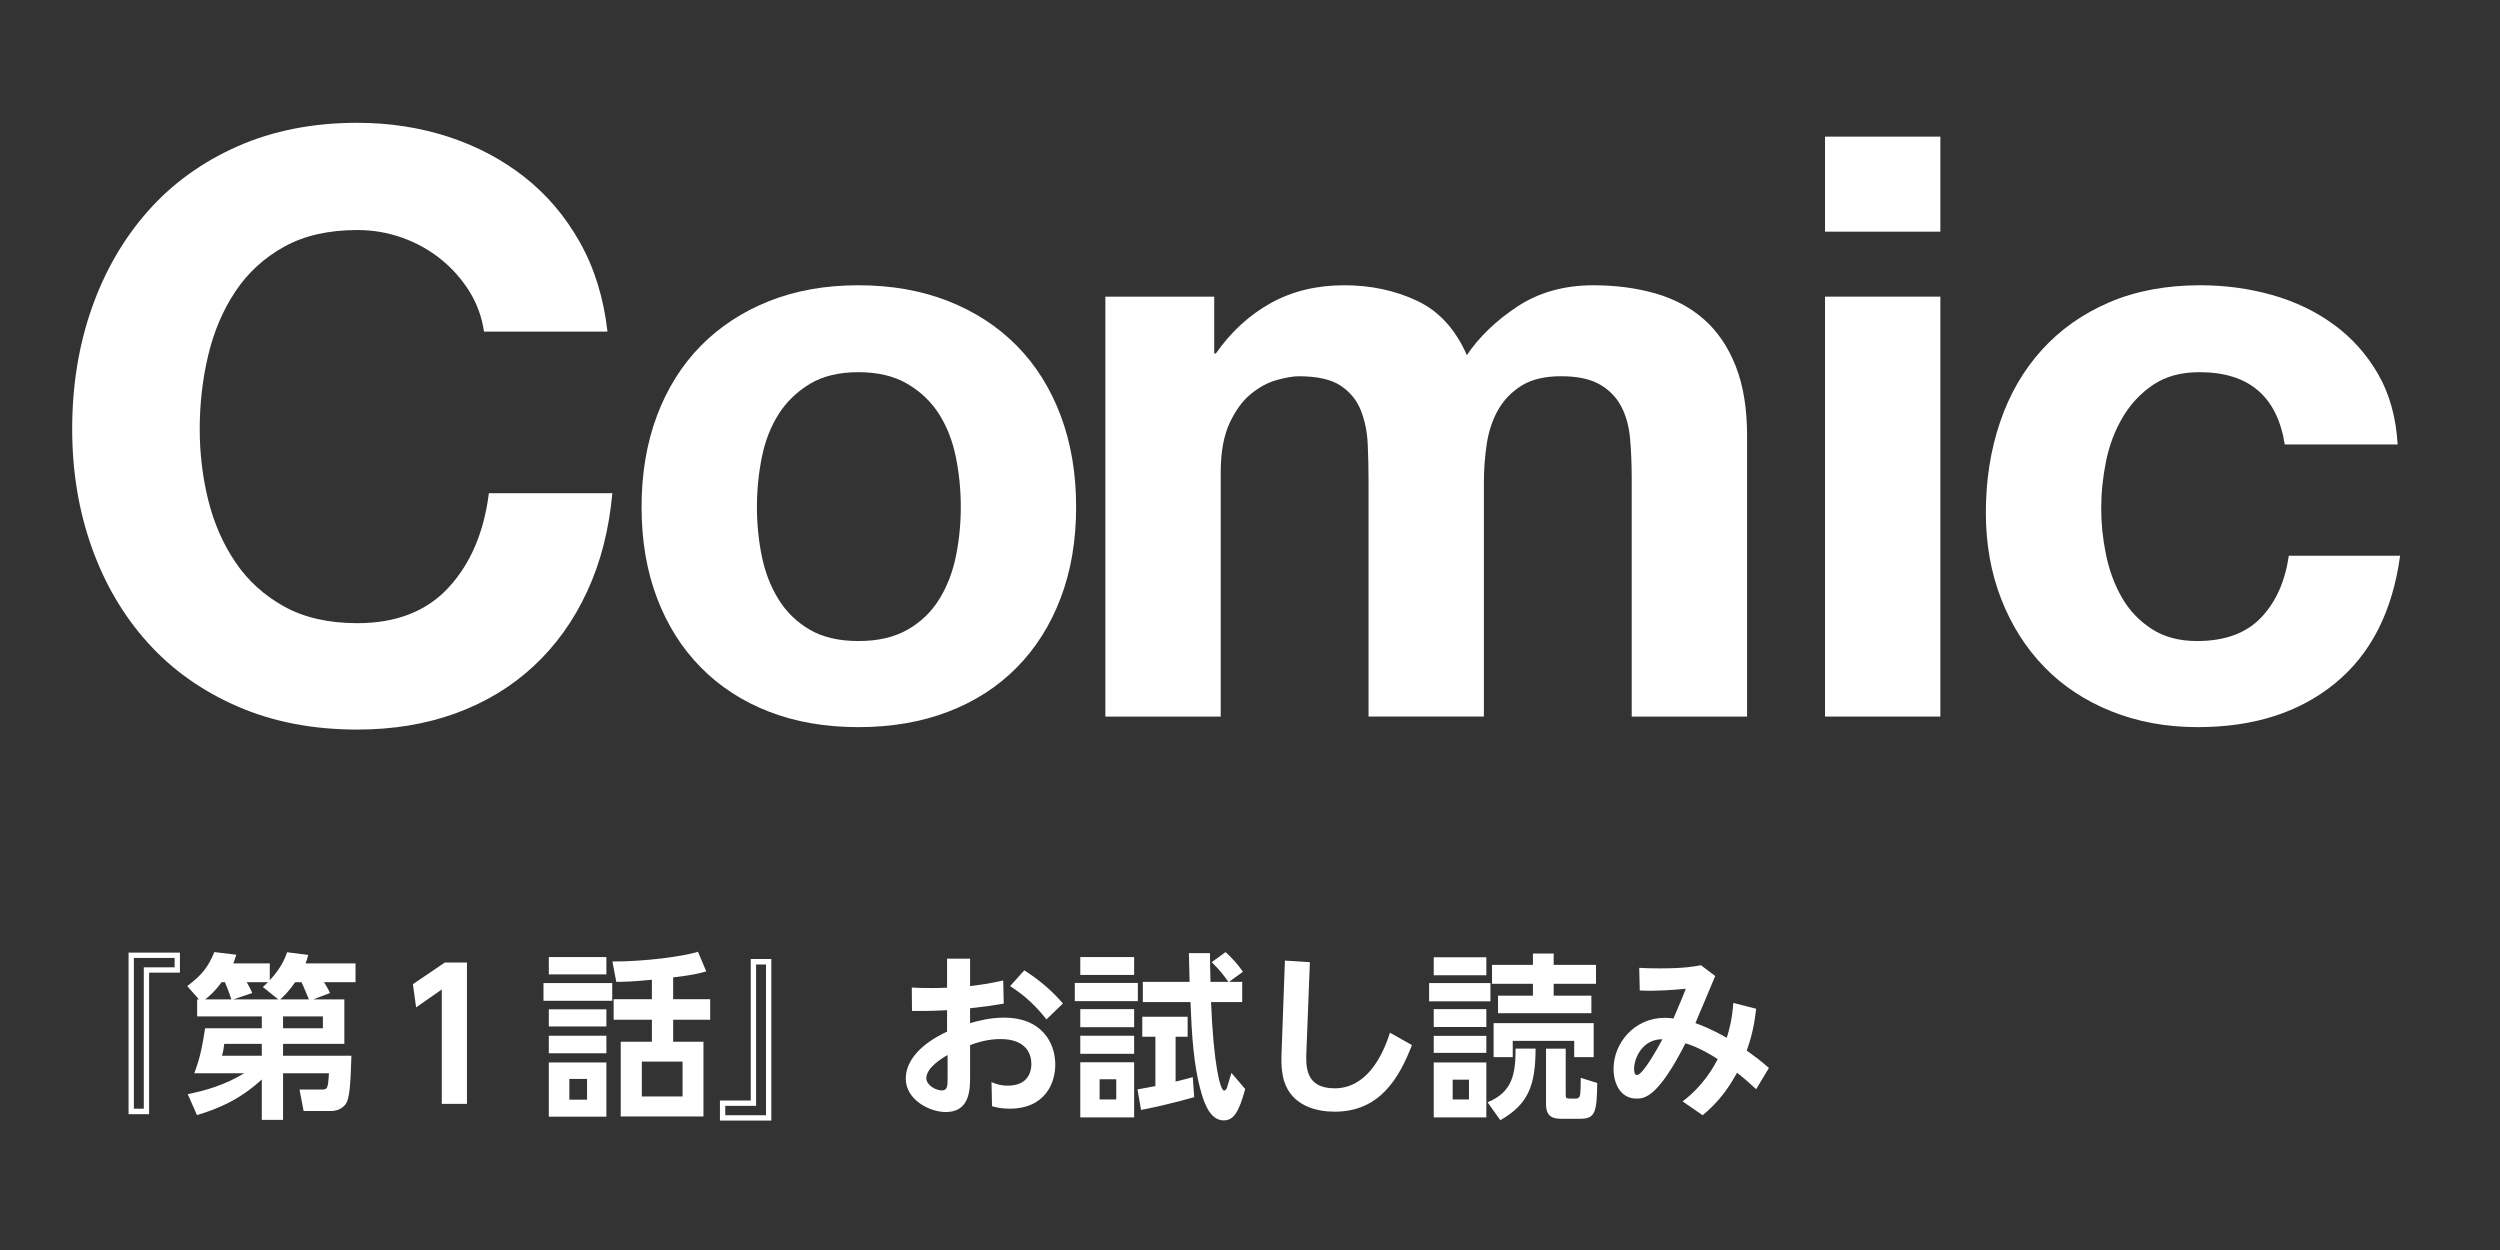 <?xml version="1.0" encoding="utf-8"?>
<!-- Generator: Adobe Illustrator 15.0.2, SVG Export Plug-In  -->
<!DOCTYPE svg PUBLIC "-//W3C//DTD SVG 1.1//EN" "http://www.w3.org/Graphics/SVG/1.1/DTD/svg11.dtd">
<svg version="1.1"
	 xmlns="http://www.w3.org/2000/svg" xmlns:xlink="http://www.w3.org/1999/xlink" xmlns:a="http://ns.adobe.com/AdobeSVGViewerExtensions/3.0/"
	 x="0px" y="0px" width="320px" height="160px" viewBox="-9.24 -15.72 320 160"
	 overflow="visible" enable-background="new -9.24 -15.72 320 160" xml:space="preserve">
<rect x="-9.24" y="-15.72" width="320" height="160" fill="#333333" stroke="none"/>
<defs>
</defs>
<path fill="#FFFFFF" d="M50.841,21.574c-0.972-1.56-2.184-2.928-3.639-4.106c-1.456-1.179-3.104-2.096-4.939-2.756
	c-1.837-0.658-3.761-0.987-5.77-0.987c-3.675,0-6.794,0.711-9.357,2.131c-2.565,1.422-4.645,3.327-6.238,5.719
	c-1.596,2.392-2.755,5.112-3.483,8.161c-0.728,3.051-1.091,6.204-1.091,9.462c0,3.119,0.363,6.151,1.091,9.097
	c0.729,2.947,1.888,5.599,3.483,7.954c1.594,2.357,3.673,4.246,6.238,5.666c2.563,1.422,5.683,2.132,9.357,2.132
	c4.99,0,8.889-1.524,11.696-4.575c2.807-3.049,4.522-7.069,5.146-12.061h15.803c-0.415,4.645-1.491,8.838-3.223,12.58
	c-1.733,3.743-4.021,6.933-6.862,9.565c-2.843,2.635-6.17,4.645-9.98,6.03c-3.812,1.386-8.006,2.079-12.58,2.079
	c-5.685,0-10.797-0.987-15.336-2.963c-4.54-1.976-8.369-4.694-11.488-8.161c-3.119-3.466-5.511-7.538-7.174-12.217
	C0.831,49.646,0,44.604,0,39.197c0-5.545,0.831-10.691,2.495-15.439c1.663-4.747,4.055-8.89,7.174-12.425s6.948-6.307,11.488-8.317
	C25.696,1.006,30.809,0,36.493,0c4.089,0,7.953,0.59,11.592,1.768c3.64,1.18,6.896,2.896,9.773,5.146
	c2.876,2.254,5.251,5.043,7.122,8.37s3.049,7.14,3.535,11.437H52.712C52.435,24.849,51.811,23.134,50.841,21.574z"/>
<path fill="#FFFFFF" d="M74.856,37.481c1.316-3.499,3.188-6.48,5.615-8.941c2.425-2.46,5.336-4.367,8.733-5.719
	c3.395-1.352,7.208-2.027,11.437-2.027c4.227,0,8.058,0.676,11.488,2.027s6.358,3.259,8.785,5.719
	c2.426,2.461,4.297,5.442,5.614,8.941c1.316,3.501,1.976,7.399,1.976,11.696c0,4.299-0.659,8.18-1.976,11.645
	c-1.317,3.467-3.188,6.43-5.614,8.89c-2.427,2.461-5.354,4.351-8.785,5.666c-3.431,1.316-7.262,1.976-11.488,1.976
	c-4.229,0-8.042-0.659-11.437-1.976c-3.397-1.315-6.309-3.205-8.733-5.666c-2.428-2.46-4.299-5.423-5.615-8.89
	c-1.317-3.465-1.975-7.346-1.975-11.645C72.882,44.881,73.539,40.982,74.856,37.481z M88.269,55.468
	c0.416,2.046,1.126,3.883,2.132,5.511c1.004,1.629,2.339,2.929,4.003,3.898c1.663,0.972,3.743,1.456,6.238,1.456
	s4.591-0.484,6.29-1.456c1.697-0.97,3.049-2.27,4.055-3.898c1.004-1.628,1.716-3.465,2.131-5.511
	c0.416-2.043,0.624-4.141,0.624-6.29c0-2.147-0.208-4.263-0.624-6.342c-0.415-2.079-1.127-3.915-2.131-5.511
	c-1.006-1.594-2.357-2.893-4.055-3.898c-1.699-1.004-3.795-1.508-6.29-1.508s-4.575,0.504-6.238,1.508
	c-1.664,1.006-2.999,2.305-4.003,3.898c-1.006,1.596-1.716,3.432-2.132,5.511c-0.415,2.079-0.623,4.194-0.623,6.342
	C87.646,51.327,87.854,53.425,88.269,55.468z"/>
<path fill="#FFFFFF" d="M146.18,22.25v7.277h0.208c1.939-2.771,4.279-4.92,7.018-6.445c2.737-1.524,5.875-2.288,9.409-2.288
	c3.396,0,6.499,0.66,9.306,1.976c2.808,1.317,4.938,3.639,6.395,6.966c1.594-2.355,3.759-4.435,6.498-6.238
	c2.737-1.801,5.978-2.703,9.721-2.703c2.842,0,5.475,0.348,7.901,1.04c2.426,0.693,4.505,1.804,6.238,3.327
	c1.732,1.525,3.084,3.519,4.055,5.979c0.97,2.461,1.456,5.424,1.456,8.889v35.974H199.62V45.539c0-1.802-0.07-3.499-0.208-5.095
	c-0.14-1.594-0.52-2.979-1.144-4.158c-0.624-1.178-1.543-2.114-2.755-2.808c-1.214-0.692-2.859-1.04-4.939-1.04
	c-2.079,0-3.761,0.4-5.042,1.196c-1.283,0.798-2.287,1.837-3.016,3.119c-0.728,1.283-1.213,2.738-1.455,4.366
	c-0.244,1.63-0.364,3.275-0.364,4.938v29.943h-14.764V45.851c0-1.594-0.035-3.171-0.104-4.73c-0.07-1.56-0.364-2.997-0.884-4.314
	c-0.52-1.316-1.388-2.373-2.6-3.171c-1.213-0.796-2.998-1.196-5.354-1.196c-0.693,0-1.611,0.156-2.755,0.468
	c-1.144,0.312-2.253,0.902-3.327,1.768c-1.075,0.868-1.993,2.115-2.755,3.743c-0.764,1.63-1.144,3.761-1.144,6.395v31.19h-14.764
	V22.25H146.18z"/>
<path fill="#FFFFFF" d="M224.363,13.933V1.768h14.764v12.165H224.363z M239.127,22.25v53.752h-14.764V22.25H239.127z"/>
<path fill="#FFFFFF" d="M272.293,31.919c-2.357,0-4.333,0.538-5.927,1.611c-1.595,1.076-2.895,2.461-3.898,4.159
	c-1.006,1.699-1.716,3.57-2.132,5.614c-0.415,2.045-0.623,4.072-0.623,6.082c0,1.941,0.208,3.917,0.623,5.927
	c0.416,2.011,1.092,3.83,2.027,5.458c0.937,1.629,2.2,2.963,3.795,4.003c1.594,1.039,3.535,1.56,5.822,1.56
	c3.535,0,6.255-0.988,8.162-2.963c1.905-1.976,3.101-4.627,3.587-7.954h14.244c-0.972,7.14-3.743,12.58-8.318,16.323
	c-4.574,3.743-10.433,5.614-17.57,5.614c-4.021,0-7.712-0.676-11.073-2.027c-3.362-1.352-6.222-3.239-8.577-5.666
	c-2.357-2.426-4.194-5.319-5.511-8.682c-1.317-3.361-1.975-7.052-1.975-11.073c0-4.158,0.605-8.021,1.819-11.592
	c1.212-3.569,2.997-6.654,5.354-9.254c2.355-2.599,5.232-4.626,8.629-6.082c3.396-1.455,7.278-2.184,11.645-2.184
	c3.188,0,6.255,0.416,9.201,1.248c2.945,0.832,5.579,2.098,7.902,3.795c2.321,1.699,4.21,3.812,5.666,6.342
	c1.455,2.531,2.287,5.528,2.495,8.993H283.21C282.238,35.004,278.6,31.919,272.293,31.919z"/>
<path fill="#FFFFFF" d="M13.791,108.778H9.846v18.117H7.217v-20.68h6.574V108.778z M13.111,106.896H7.896v19.297h1.27v-18.096h3.945
	V106.896z"/>
<path fill="#FFFFFF" d="M34.836,112.202v5.691H26.99v1.518h8.752c-0.113,4.014-0.271,5.578-0.748,6.213
	c-0.453,0.59-1.156,0.863-1.812,0.863h-3.561l-0.521-2.744h2.766c0.771,0,0.885,0,0.998-2.086H26.99v5.963H24.27v-5.17
	c-2.789,2.562-5.486,3.719-8.299,4.559l-1.18-2.676c2.404-0.5,4.695-1.156,7.234-2.676h-6.395c0.793-2.131,1.043-3.561,1.383-5.76
	h7.256v-1.52h-8.275v-2.176h0.227l-1.496-1.701c1.836-1.383,2.676-2.404,3.469-4.354l2.811,0.34c-0.158,0.5-0.203,0.658-0.385,1.111
	h4.672v2.154c1.564-1.678,1.994-2.971,2.221-3.582l2.699,0.34c-0.113,0.477-0.182,0.656-0.34,1.088h6.395v2.404h-4.037
	c0.113,0.18,0.521,0.816,0.771,1.383l-2.133,0.816H34.836z M20.369,112.202c-0.316-1.021-0.68-1.859-0.816-2.199h-0.43
	c-0.908,1.246-1.633,1.836-2.109,2.199H20.369z M19.463,117.894c-0.023,0.316-0.137,1.064-0.295,1.518h5.102v-1.518H19.463z
	 M26.379,112.202l-1.973-1.588c0.363-0.34,0.453-0.432,0.656-0.611h-2.721c0.205,0.34,0.521,0.93,0.703,1.383l-2.426,0.816H26.379z
	 M30.301,112.202c-0.227-0.521-0.59-1.451-0.951-2.199h-0.816c-0.748,1.109-1.383,1.723-1.904,2.199H30.301z M32.092,115.897v-1.52
	H26.99v1.52H32.092z"/>
<path fill="#FFFFFF" d="M47.695,107.485h2.834v18.094h-3.221v-14.646l-3.287,2.289l-0.408-2.971L47.695,107.485z"/>
<path fill="#FFFFFF" d="M69.125,110.116v2.268h-8.799v-2.268H69.125z M68.377,106.782v2.223h-7.369v-2.223H68.377z M68.377,113.472
	v2.199h-7.369v-2.199H68.377z M68.377,116.851v2.244h-7.369v-2.244H68.377z M68.377,120.274v6.938h-7.369v-6.938H68.377z
	 M65.904,122.382h-2.268v2.654h2.268V122.382z M76.924,112.179h4.74v2.631h-4.74v2.811h3.879v9.57h-10.59v-9.57h3.99v-2.811h-4.896
	v-2.631h4.896v-2.494c-2.268,0.227-3.332,0.271-4.557,0.271l-0.5-2.607c4.014,0.023,9.07-0.635,10.953-1.246l1.064,2.516
	c-1.133,0.318-1.859,0.477-4.24,0.771V112.179z M78.127,120.161h-5.215v4.467h5.215V120.161z"/>
<path fill="#FFFFFF" d="M82.912,125.149h3.945v-18.117h2.631v20.68h-6.576V125.149z M83.594,127.03h5.215v-19.295h-1.27v18.094
	h-3.945V127.03z"/>
<path fill="#FFFFFF" d="M111.984,106.987h2.947v3.514c1.746-0.227,2.471-0.318,4.24-0.725l0.068,2.969
	c-1.904,0.318-2.133,0.34-4.309,0.59v1.904c0.953-0.271,2.518-0.703,4.377-0.703c4.625,0,6.529,3.039,6.529,6.033
	c0,2.199-1.18,5.623-5.873,5.623c-1.064,0-1.723-0.182-2.223-0.318l-0.066-3.084c0.43,0.182,1.064,0.453,2.086,0.453
	c2.697,0,3.016-1.926,3.016-2.766c0-1.201-0.59-3.197-3.945-3.197c-1.678,0-3.016,0.453-3.9,0.771v4.059
	c0,1.541,0,4.512-3.107,4.512c-2.039,0-5.123-1.541-5.123-4.262c0-3.471,4.148-5.51,5.283-6.031v-2.744
	c-0.613,0.021-2.291,0.137-4.49,0.09l-0.023-2.992c0.703,0.045,1.361,0.068,2.428,0.068c1.088,0,1.633-0.023,2.086-0.047V106.987z
	 M112.053,119.321c-0.727,0.408-2.723,1.633-2.723,2.971c0,0.838,1.135,1.564,1.996,1.564c0.727,0,0.727-0.658,0.727-1.564V119.321z
	 M121.869,108.483c2.154,1.383,3.629,2.721,4.943,4.24l-2.107,2.041c-1.271-1.611-2.609-2.949-4.648-4.264L121.869,108.483z"/>
<path fill="#FFFFFF" d="M136.406,110.093v2.336h-8.072v-2.336H136.406z M135.93,106.782v2.291h-6.893v-2.291H135.93z
	 M135.93,113.448v2.312h-6.893v-2.312H135.93z M135.93,116.851v2.312h-6.893v-2.312H135.93z M135.93,120.251v7.053h-6.893v-7.053
	H135.93z M133.641,122.429h-2.131v2.584h2.131V122.429z M143.617,124.718c-2.154,0.613-4.967,1.293-6.803,1.633l-0.453-2.631
	c1.18-0.203,1.383-0.248,2.289-0.43v-6.305h-1.678v-2.562h5.805v2.562h-1.541v5.736c0.861-0.203,1.27-0.316,2.199-0.566
	L143.617,124.718z M147.631,106.147c0.975,0.906,1.52,1.52,2.221,2.518l-1.768,1.291h1.678v2.586h-3.99
	c0.316,7.822,1.156,11.338,1.678,11.338c0.158,0,0.316-0.229,0.363-0.363c0.113-0.363,0.408-1.406,0.566-1.904l1.768,2.062
	c-0.816,2.992-1.496,4.014-2.742,4.014c-1.588,0-2.359-1.77-2.857-3.469c-1.066-3.65-1.248-7.846-1.406-11.678h-6.1v-2.586h5.986
	c0-0.588-0.09-3.016-0.09-3.672h2.697c0,0.475,0.045,3.264,0.068,3.672h2.291c-0.816-1.109-1.021-1.404-2.133-2.516L147.631,106.147
	z"/>
<path fill="#FFFFFF" d="M158.426,107.44l-0.453,11.564c-0.068,1.836-0.092,4.58,3.627,4.58c4.037,0,6.1-4.037,7.074-7.121
	l2.812,1.588c-1.678,4.354-4.195,8.525-9.887,8.525c-2.221,0-5.465-0.68-6.484-3.945c-0.227-0.771-0.385-1.791-0.318-3.492
	l0.432-11.904L158.426,107.44z"/>
<path fill="#FFFFFF" d="M181.533,110.116v2.334h-7.846v-2.334H181.533z M181.012,106.806v2.312h-6.734v-2.312H181.012z
	 M181.012,113.448v2.291h-6.734v-2.291H181.012z M181.012,116.872v2.178h-6.734v-2.178H181.012z M181.012,120.274v7.029h-6.734
	v-7.029H181.012z M178.789,122.474h-2.086v2.539h2.086V122.474z M181.17,125.376c3.176-1.316,3.584-3.584,3.584-6.871h2.561
	c-0.021,4.625-0.861,7.074-4.512,9.16L181.17,125.376z M194.457,111.726v2.244h-11.949v-2.244h4.467v-1.52h-5.236v-2.426h5.236
	v-1.451h2.654v1.451h5.418v2.426h-5.418v1.52H194.457z M194.752,115.239v4.354h-2.494v-2.086h-7.867v2.086h-2.449v-4.354H194.752z
	 M191.17,118.505v5.85c0,0.477,0.068,0.545,0.566,0.545h0.727c0.363,0,0.498-0.227,0.543-0.453c0.068-0.34,0.092-1.338,0.092-2.199
	l2.107,0.656c-0.045,3.787-0.271,4.58-2.199,4.58h-2.381c-1.109,0-1.973-0.271-1.973-1.859v-7.119H191.17z"/>
<path fill="#FFFFFF" d="M206.137,125.263c2.721-2.086,3.969-4.422,4.49-5.42c-0.84-0.545-2.494-1.541-4.127-2.018
	c-3.537,6.938-5.238,7.074-6.281,7.074c-1.973,0-2.924-1.836-2.924-3.809c0-3.289,2.652-6.531,6.574-6.531
	c0.477,0,0.795,0.045,1.09,0.092c1.088-2.562,1.225-2.857,1.586-3.811c-1.723,0.158-3.582,0.318-5.895,0.227l-0.068-2.902
	c0.793,0.045,1.541,0.068,2.721,0.068c3.289,0,4.604-0.295,5.17-0.408l1.836,1.383c-0.996,2.359-1.359,3.266-2.539,6.031
	c0.613,0.227,1.973,0.703,4.014,1.883c0.363-1.18,0.703-2.494,0.84-4.467l2.924,0.748c-0.295,2.631-0.748,4.014-1.201,5.352
	c1.225,0.885,1.633,1.18,2.834,2.223l-1.633,2.721c-0.838-0.771-1.383-1.27-2.449-2.109c-1.043,1.883-2.221,3.627-4.398,5.441
	L206.137,125.263z M199.924,121.091c0,0.453,0.092,0.793,0.363,0.793c0.748,0,2.607-3.355,3.266-4.58
	C201.059,117.259,199.924,119.661,199.924,121.091z"/>
</svg>
